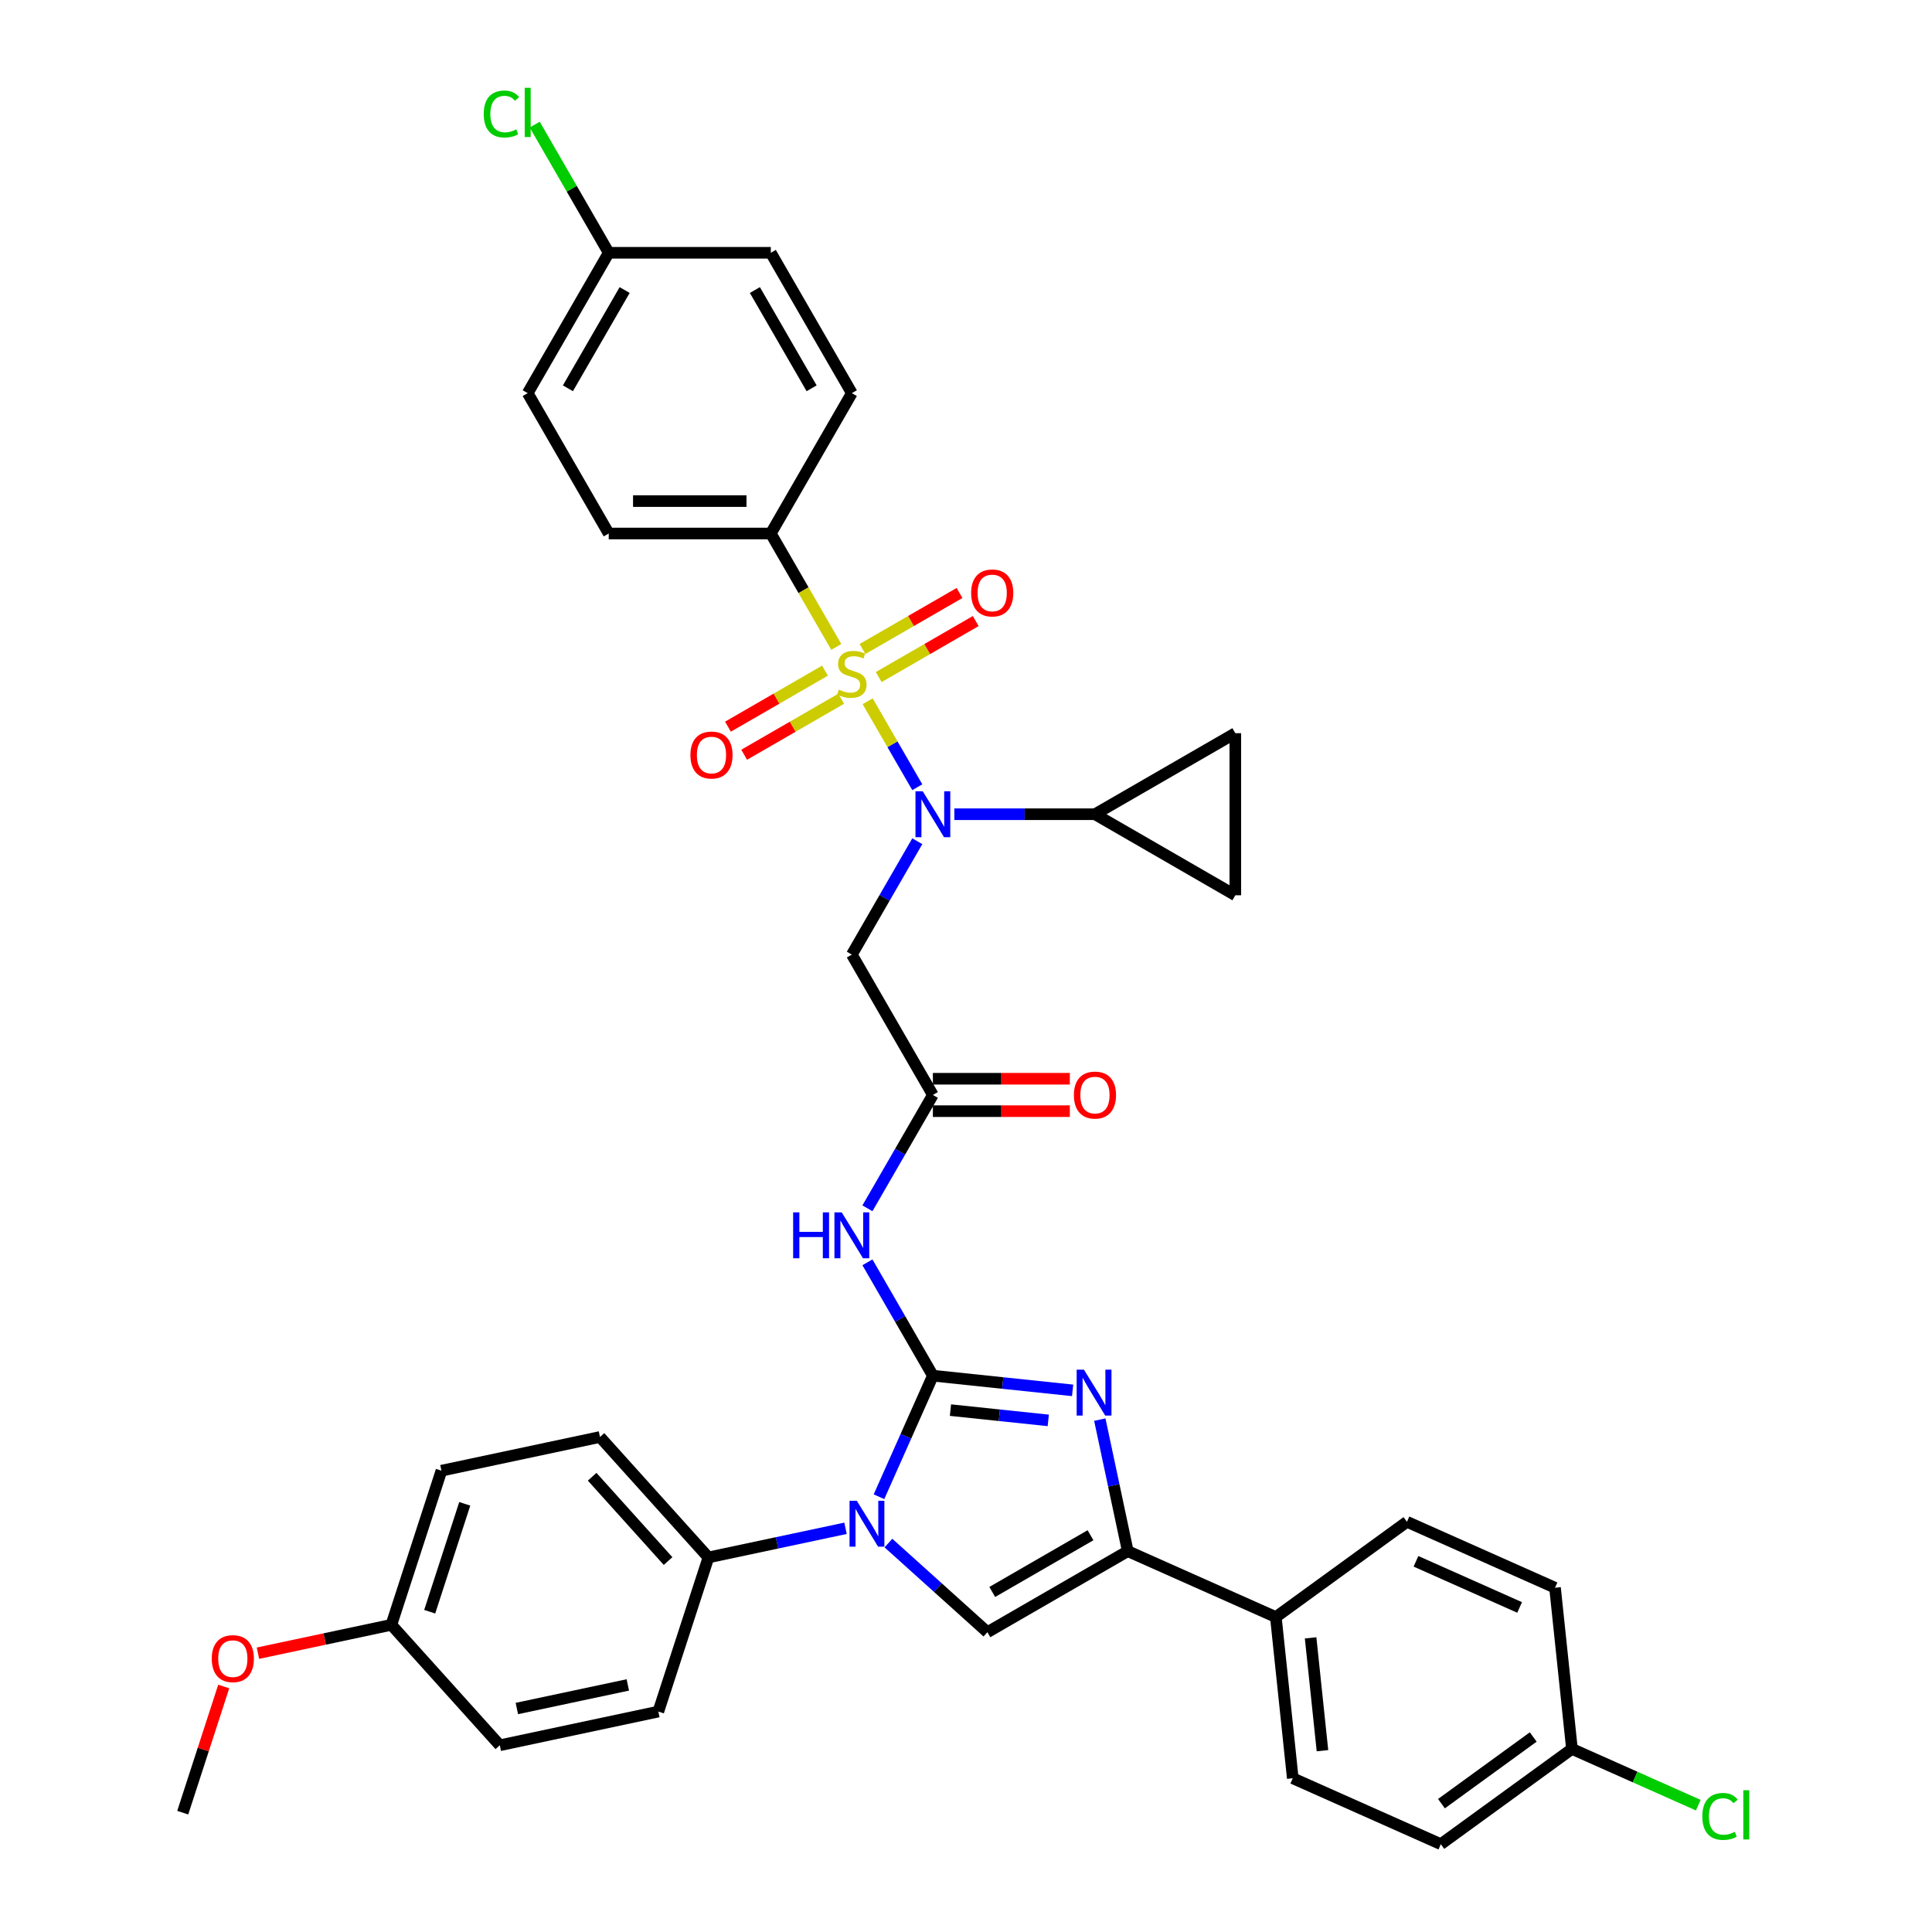 <?xml version='1.0' encoding='iso-8859-1'?>
<svg version='1.1' baseProfile='full'
              xmlns='http://www.w3.org/2000/svg'
                      xmlns:rdkit='http://www.rdkit.org/xml'
                      xmlns:xlink='http://www.w3.org/1999/xlink'
                  xml:space='preserve'
width='1000px' height='1000px' viewBox='0 0 1000 1000'>
<!-- END OF HEADER -->
<rect style='opacity:1.0;fill:#FFFFFF;stroke:none' width='1000' height='1000' x='0' y='0'> </rect>
<path class='bond-0' d='M 474.789,435.42 L 457.851,464.757' style='fill:none;fill-rule:evenodd;stroke:#0000FF;stroke-width:6px;stroke-linecap:butt;stroke-linejoin:miter;stroke-opacity:1' />
<path class='bond-0' d='M 457.851,464.757 L 440.913,494.094' style='fill:none;fill-rule:evenodd;stroke:#000000;stroke-width:6px;stroke-linecap:butt;stroke-linejoin:miter;stroke-opacity:1' />
<path class='bond-1' d='M 474.789,407.467 L 461.944,385.218' style='fill:none;fill-rule:evenodd;stroke:#0000FF;stroke-width:6px;stroke-linecap:butt;stroke-linejoin:miter;stroke-opacity:1' />
<path class='bond-1' d='M 461.944,385.218 L 449.098,362.969' style='fill:none;fill-rule:evenodd;stroke:#CCCC00;stroke-width:6px;stroke-linecap:butt;stroke-linejoin:miter;stroke-opacity:1' />
<path class='bond-2' d='M 493.965,421.443 L 530.357,421.443' style='fill:none;fill-rule:evenodd;stroke:#0000FF;stroke-width:6px;stroke-linecap:butt;stroke-linejoin:miter;stroke-opacity:1' />
<path class='bond-2' d='M 530.357,421.443 L 566.748,421.443' style='fill:none;fill-rule:evenodd;stroke:#000000;stroke-width:6px;stroke-linecap:butt;stroke-linejoin:miter;stroke-opacity:1' />
<path class='bond-3' d='M 398.968,276.142 L 315.078,276.142' style='fill:none;fill-rule:evenodd;stroke:#000000;stroke-width:6px;stroke-linecap:butt;stroke-linejoin:miter;stroke-opacity:1' />
<path class='bond-3' d='M 386.385,259.364 L 327.662,259.364' style='fill:none;fill-rule:evenodd;stroke:#000000;stroke-width:6px;stroke-linecap:butt;stroke-linejoin:miter;stroke-opacity:1' />
<path class='bond-4' d='M 398.968,276.142 L 440.913,203.491' style='fill:none;fill-rule:evenodd;stroke:#000000;stroke-width:6px;stroke-linecap:butt;stroke-linejoin:miter;stroke-opacity:1' />
<path class='bond-5' d='M 398.968,276.142 L 415.916,305.496' style='fill:none;fill-rule:evenodd;stroke:#000000;stroke-width:6px;stroke-linecap:butt;stroke-linejoin:miter;stroke-opacity:1' />
<path class='bond-5' d='M 415.916,305.496 L 432.864,334.85' style='fill:none;fill-rule:evenodd;stroke:#CCCC00;stroke-width:6px;stroke-linecap:butt;stroke-linejoin:miter;stroke-opacity:1' />
<path class='bond-6' d='M 454.822,350.449 L 479.929,335.954' style='fill:none;fill-rule:evenodd;stroke:#CCCC00;stroke-width:6px;stroke-linecap:butt;stroke-linejoin:miter;stroke-opacity:1' />
<path class='bond-6' d='M 479.929,335.954 L 505.036,321.458' style='fill:none;fill-rule:evenodd;stroke:#FF0000;stroke-width:6px;stroke-linecap:butt;stroke-linejoin:miter;stroke-opacity:1' />
<path class='bond-6' d='M 446.433,335.919 L 471.54,321.423' style='fill:none;fill-rule:evenodd;stroke:#CCCC00;stroke-width:6px;stroke-linecap:butt;stroke-linejoin:miter;stroke-opacity:1' />
<path class='bond-6' d='M 471.54,321.423 L 496.647,306.928' style='fill:none;fill-rule:evenodd;stroke:#FF0000;stroke-width:6px;stroke-linecap:butt;stroke-linejoin:miter;stroke-opacity:1' />
<path class='bond-7' d='M 427.004,347.136 L 401.897,361.632' style='fill:none;fill-rule:evenodd;stroke:#CCCC00;stroke-width:6px;stroke-linecap:butt;stroke-linejoin:miter;stroke-opacity:1' />
<path class='bond-7' d='M 401.897,361.632 L 376.79,376.127' style='fill:none;fill-rule:evenodd;stroke:#FF0000;stroke-width:6px;stroke-linecap:butt;stroke-linejoin:miter;stroke-opacity:1' />
<path class='bond-7' d='M 435.393,361.666 L 410.286,376.162' style='fill:none;fill-rule:evenodd;stroke:#CCCC00;stroke-width:6px;stroke-linecap:butt;stroke-linejoin:miter;stroke-opacity:1' />
<path class='bond-7' d='M 410.286,376.162 L 385.179,390.657' style='fill:none;fill-rule:evenodd;stroke:#FF0000;stroke-width:6px;stroke-linecap:butt;stroke-linejoin:miter;stroke-opacity:1' />
<path class='bond-8' d='M 315.078,276.142 L 273.133,203.491' style='fill:none;fill-rule:evenodd;stroke:#000000;stroke-width:6px;stroke-linecap:butt;stroke-linejoin:miter;stroke-opacity:1' />
<path class='bond-9' d='M 440.913,203.491 L 398.968,130.84' style='fill:none;fill-rule:evenodd;stroke:#000000;stroke-width:6px;stroke-linecap:butt;stroke-linejoin:miter;stroke-opacity:1' />
<path class='bond-9' d='M 420.091,200.982 L 390.73,150.127' style='fill:none;fill-rule:evenodd;stroke:#000000;stroke-width:6px;stroke-linecap:butt;stroke-linejoin:miter;stroke-opacity:1' />
<path class='bond-10' d='M 566.748,421.443 L 639.399,463.388' style='fill:none;fill-rule:evenodd;stroke:#000000;stroke-width:6px;stroke-linecap:butt;stroke-linejoin:miter;stroke-opacity:1' />
<path class='bond-11' d='M 566.748,421.443 L 639.399,379.498' style='fill:none;fill-rule:evenodd;stroke:#000000;stroke-width:6px;stroke-linecap:butt;stroke-linejoin:miter;stroke-opacity:1' />
<path class='bond-12' d='M 639.399,463.388 L 639.399,379.498' style='fill:none;fill-rule:evenodd;stroke:#000000;stroke-width:6px;stroke-linecap:butt;stroke-linejoin:miter;stroke-opacity:1' />
<path class='bond-13' d='M 448.982,625.42 L 465.92,596.083' style='fill:none;fill-rule:evenodd;stroke:#0000FF;stroke-width:6px;stroke-linecap:butt;stroke-linejoin:miter;stroke-opacity:1' />
<path class='bond-13' d='M 465.92,596.083 L 482.858,566.745' style='fill:none;fill-rule:evenodd;stroke:#000000;stroke-width:6px;stroke-linecap:butt;stroke-linejoin:miter;stroke-opacity:1' />
<path class='bond-14' d='M 448.982,653.372 L 465.92,682.71' style='fill:none;fill-rule:evenodd;stroke:#0000FF;stroke-width:6px;stroke-linecap:butt;stroke-linejoin:miter;stroke-opacity:1' />
<path class='bond-14' d='M 465.92,682.71 L 482.858,712.047' style='fill:none;fill-rule:evenodd;stroke:#000000;stroke-width:6px;stroke-linecap:butt;stroke-linejoin:miter;stroke-opacity:1' />
<path class='bond-15' d='M 482.858,575.134 L 518.302,575.134' style='fill:none;fill-rule:evenodd;stroke:#000000;stroke-width:6px;stroke-linecap:butt;stroke-linejoin:miter;stroke-opacity:1' />
<path class='bond-15' d='M 518.302,575.134 L 553.745,575.134' style='fill:none;fill-rule:evenodd;stroke:#FF0000;stroke-width:6px;stroke-linecap:butt;stroke-linejoin:miter;stroke-opacity:1' />
<path class='bond-15' d='M 482.858,558.356 L 518.302,558.356' style='fill:none;fill-rule:evenodd;stroke:#000000;stroke-width:6px;stroke-linecap:butt;stroke-linejoin:miter;stroke-opacity:1' />
<path class='bond-15' d='M 518.302,558.356 L 553.745,558.356' style='fill:none;fill-rule:evenodd;stroke:#FF0000;stroke-width:6px;stroke-linecap:butt;stroke-linejoin:miter;stroke-opacity:1' />
<path class='bond-16' d='M 482.858,566.745 L 440.913,494.094' style='fill:none;fill-rule:evenodd;stroke:#000000;stroke-width:6px;stroke-linecap:butt;stroke-linejoin:miter;stroke-opacity:1' />
<path class='bond-17' d='M 454.96,774.708 L 468.909,743.378' style='fill:none;fill-rule:evenodd;stroke:#0000FF;stroke-width:6px;stroke-linecap:butt;stroke-linejoin:miter;stroke-opacity:1' />
<path class='bond-17' d='M 468.909,743.378 L 482.858,712.047' style='fill:none;fill-rule:evenodd;stroke:#000000;stroke-width:6px;stroke-linecap:butt;stroke-linejoin:miter;stroke-opacity:1' />
<path class='bond-18' d='M 459.844,798.685 L 485.462,821.751' style='fill:none;fill-rule:evenodd;stroke:#0000FF;stroke-width:6px;stroke-linecap:butt;stroke-linejoin:miter;stroke-opacity:1' />
<path class='bond-18' d='M 485.462,821.751 L 511.08,844.818' style='fill:none;fill-rule:evenodd;stroke:#000000;stroke-width:6px;stroke-linecap:butt;stroke-linejoin:miter;stroke-opacity:1' />
<path class='bond-19' d='M 437.63,791.045 L 402.155,798.586' style='fill:none;fill-rule:evenodd;stroke:#0000FF;stroke-width:6px;stroke-linecap:butt;stroke-linejoin:miter;stroke-opacity:1' />
<path class='bond-19' d='M 402.155,798.586 L 366.68,806.126' style='fill:none;fill-rule:evenodd;stroke:#000000;stroke-width:6px;stroke-linecap:butt;stroke-linejoin:miter;stroke-opacity:1' />
<path class='bond-20' d='M 482.858,712.047 L 519.02,715.848' style='fill:none;fill-rule:evenodd;stroke:#000000;stroke-width:6px;stroke-linecap:butt;stroke-linejoin:miter;stroke-opacity:1' />
<path class='bond-20' d='M 519.02,715.848 L 555.182,719.648' style='fill:none;fill-rule:evenodd;stroke:#0000FF;stroke-width:6px;stroke-linecap:butt;stroke-linejoin:miter;stroke-opacity:1' />
<path class='bond-20' d='M 491.953,729.873 L 517.266,732.534' style='fill:none;fill-rule:evenodd;stroke:#000000;stroke-width:6px;stroke-linecap:butt;stroke-linejoin:miter;stroke-opacity:1' />
<path class='bond-20' d='M 517.266,732.534 L 542.579,735.194' style='fill:none;fill-rule:evenodd;stroke:#0000FF;stroke-width:6px;stroke-linecap:butt;stroke-linejoin:miter;stroke-opacity:1' />
<path class='bond-21' d='M 569.259,734.792 L 576.495,768.832' style='fill:none;fill-rule:evenodd;stroke:#0000FF;stroke-width:6px;stroke-linecap:butt;stroke-linejoin:miter;stroke-opacity:1' />
<path class='bond-21' d='M 576.495,768.832 L 583.73,802.873' style='fill:none;fill-rule:evenodd;stroke:#000000;stroke-width:6px;stroke-linecap:butt;stroke-linejoin:miter;stroke-opacity:1' />
<path class='bond-22' d='M 583.73,802.873 L 660.368,836.994' style='fill:none;fill-rule:evenodd;stroke:#000000;stroke-width:6px;stroke-linecap:butt;stroke-linejoin:miter;stroke-opacity:1' />
<path class='bond-23' d='M 583.73,802.873 L 511.08,844.818' style='fill:none;fill-rule:evenodd;stroke:#000000;stroke-width:6px;stroke-linecap:butt;stroke-linejoin:miter;stroke-opacity:1' />
<path class='bond-23' d='M 564.444,794.634 L 513.588,823.996' style='fill:none;fill-rule:evenodd;stroke:#000000;stroke-width:6px;stroke-linecap:butt;stroke-linejoin:miter;stroke-opacity:1' />
<path class='bond-24' d='M 660.368,836.994 L 669.137,920.424' style='fill:none;fill-rule:evenodd;stroke:#000000;stroke-width:6px;stroke-linecap:butt;stroke-linejoin:miter;stroke-opacity:1' />
<path class='bond-24' d='M 678.369,847.755 L 684.507,906.156' style='fill:none;fill-rule:evenodd;stroke:#000000;stroke-width:6px;stroke-linecap:butt;stroke-linejoin:miter;stroke-opacity:1' />
<path class='bond-25' d='M 660.368,836.994 L 728.236,787.685' style='fill:none;fill-rule:evenodd;stroke:#000000;stroke-width:6px;stroke-linecap:butt;stroke-linejoin:miter;stroke-opacity:1' />
<path class='bond-26' d='M 669.137,920.424 L 745.774,954.545' style='fill:none;fill-rule:evenodd;stroke:#000000;stroke-width:6px;stroke-linecap:butt;stroke-linejoin:miter;stroke-opacity:1' />
<path class='bond-27' d='M 366.68,806.126 L 340.757,885.91' style='fill:none;fill-rule:evenodd;stroke:#000000;stroke-width:6px;stroke-linecap:butt;stroke-linejoin:miter;stroke-opacity:1' />
<path class='bond-28' d='M 366.68,806.126 L 310.547,743.784' style='fill:none;fill-rule:evenodd;stroke:#000000;stroke-width:6px;stroke-linecap:butt;stroke-linejoin:miter;stroke-opacity:1' />
<path class='bond-28' d='M 345.792,808.001 L 306.498,764.362' style='fill:none;fill-rule:evenodd;stroke:#000000;stroke-width:6px;stroke-linecap:butt;stroke-linejoin:miter;stroke-opacity:1' />
<path class='bond-29' d='M 202.567,841.009 L 228.49,761.225' style='fill:none;fill-rule:evenodd;stroke:#000000;stroke-width:6px;stroke-linecap:butt;stroke-linejoin:miter;stroke-opacity:1' />
<path class='bond-29' d='M 222.412,834.227 L 240.558,778.378' style='fill:none;fill-rule:evenodd;stroke:#000000;stroke-width:6px;stroke-linecap:butt;stroke-linejoin:miter;stroke-opacity:1' />
<path class='bond-30' d='M 202.567,841.009 L 168.04,848.348' style='fill:none;fill-rule:evenodd;stroke:#000000;stroke-width:6px;stroke-linecap:butt;stroke-linejoin:miter;stroke-opacity:1' />
<path class='bond-30' d='M 168.04,848.348 L 133.513,855.687' style='fill:none;fill-rule:evenodd;stroke:#FF0000;stroke-width:6px;stroke-linecap:butt;stroke-linejoin:miter;stroke-opacity:1' />
<path class='bond-31' d='M 202.567,841.009 L 258.7,903.352' style='fill:none;fill-rule:evenodd;stroke:#000000;stroke-width:6px;stroke-linecap:butt;stroke-linejoin:miter;stroke-opacity:1' />
<path class='bond-32' d='M 340.757,885.91 L 258.7,903.352' style='fill:none;fill-rule:evenodd;stroke:#000000;stroke-width:6px;stroke-linecap:butt;stroke-linejoin:miter;stroke-opacity:1' />
<path class='bond-32' d='M 324.96,872.115 L 267.52,884.324' style='fill:none;fill-rule:evenodd;stroke:#000000;stroke-width:6px;stroke-linecap:butt;stroke-linejoin:miter;stroke-opacity:1' />
<path class='bond-33' d='M 310.547,743.784 L 228.49,761.225' style='fill:none;fill-rule:evenodd;stroke:#000000;stroke-width:6px;stroke-linecap:butt;stroke-linejoin:miter;stroke-opacity:1' />
<path class='bond-34' d='M 115.805,872.931 L 105.196,905.583' style='fill:none;fill-rule:evenodd;stroke:#FF0000;stroke-width:6px;stroke-linecap:butt;stroke-linejoin:miter;stroke-opacity:1' />
<path class='bond-34' d='M 105.196,905.583 L 94.586,938.235' style='fill:none;fill-rule:evenodd;stroke:#000000;stroke-width:6px;stroke-linecap:butt;stroke-linejoin:miter;stroke-opacity:1' />
<path class='bond-35' d='M 728.236,787.685 L 804.874,821.806' style='fill:none;fill-rule:evenodd;stroke:#000000;stroke-width:6px;stroke-linecap:butt;stroke-linejoin:miter;stroke-opacity:1' />
<path class='bond-35' d='M 732.908,808.13 L 786.554,832.015' style='fill:none;fill-rule:evenodd;stroke:#000000;stroke-width:6px;stroke-linecap:butt;stroke-linejoin:miter;stroke-opacity:1' />
<path class='bond-36' d='M 813.642,905.236 L 804.874,821.806' style='fill:none;fill-rule:evenodd;stroke:#000000;stroke-width:6px;stroke-linecap:butt;stroke-linejoin:miter;stroke-opacity:1' />
<path class='bond-37' d='M 813.642,905.236 L 846.332,919.791' style='fill:none;fill-rule:evenodd;stroke:#000000;stroke-width:6px;stroke-linecap:butt;stroke-linejoin:miter;stroke-opacity:1' />
<path class='bond-37' d='M 846.332,919.791 L 879.022,934.345' style='fill:none;fill-rule:evenodd;stroke:#00CC00;stroke-width:6px;stroke-linecap:butt;stroke-linejoin:miter;stroke-opacity:1' />
<path class='bond-38' d='M 813.642,905.236 L 745.774,954.545' style='fill:none;fill-rule:evenodd;stroke:#000000;stroke-width:6px;stroke-linecap:butt;stroke-linejoin:miter;stroke-opacity:1' />
<path class='bond-38' d='M 793.6,899.059 L 746.092,933.575' style='fill:none;fill-rule:evenodd;stroke:#000000;stroke-width:6px;stroke-linecap:butt;stroke-linejoin:miter;stroke-opacity:1' />
<path class='bond-39' d='M 315.078,130.84 L 398.968,130.84' style='fill:none;fill-rule:evenodd;stroke:#000000;stroke-width:6px;stroke-linecap:butt;stroke-linejoin:miter;stroke-opacity:1' />
<path class='bond-40' d='M 315.078,130.84 L 295.926,97.668' style='fill:none;fill-rule:evenodd;stroke:#000000;stroke-width:6px;stroke-linecap:butt;stroke-linejoin:miter;stroke-opacity:1' />
<path class='bond-40' d='M 295.926,97.668 L 276.774,64.495' style='fill:none;fill-rule:evenodd;stroke:#00CC00;stroke-width:6px;stroke-linecap:butt;stroke-linejoin:miter;stroke-opacity:1' />
<path class='bond-41' d='M 315.078,130.84 L 273.133,203.491' style='fill:none;fill-rule:evenodd;stroke:#000000;stroke-width:6px;stroke-linecap:butt;stroke-linejoin:miter;stroke-opacity:1' />
<path class='bond-41' d='M 323.317,150.127 L 293.955,200.982' style='fill:none;fill-rule:evenodd;stroke:#000000;stroke-width:6px;stroke-linecap:butt;stroke-linejoin:miter;stroke-opacity:1' />
<path  class='atom-0' d='M 477.607 409.565
L 485.392 422.148
Q 486.164 423.39, 487.405 425.638
Q 488.647 427.886, 488.714 428.02
L 488.714 409.565
L 491.868 409.565
L 491.868 433.322
L 488.613 433.322
L 480.258 419.564
Q 479.285 417.954, 478.244 416.108
Q 477.238 414.262, 476.936 413.692
L 476.936 433.322
L 473.848 433.322
L 473.848 409.565
L 477.607 409.565
' fill='#0000FF'/>
<path  class='atom-2' d='M 434.202 356.947
Q 434.471 357.047, 435.578 357.517
Q 436.685 357.987, 437.893 358.289
Q 439.135 358.557, 440.343 358.557
Q 442.591 358.557, 443.9 357.484
Q 445.208 356.376, 445.208 354.464
Q 445.208 353.155, 444.537 352.35
Q 443.9 351.544, 442.893 351.108
Q 441.886 350.672, 440.209 350.168
Q 438.095 349.531, 436.819 348.927
Q 435.578 348.323, 434.672 347.048
Q 433.799 345.773, 433.799 343.625
Q 433.799 340.638, 435.813 338.793
Q 437.86 336.947, 441.886 336.947
Q 444.638 336.947, 447.759 338.256
L 446.987 340.84
Q 444.135 339.665, 441.987 339.665
Q 439.672 339.665, 438.397 340.638
Q 437.121 341.578, 437.155 343.222
Q 437.155 344.497, 437.793 345.269
Q 438.464 346.041, 439.403 346.477
Q 440.376 346.913, 441.987 347.417
Q 444.135 348.088, 445.41 348.759
Q 446.685 349.43, 447.591 350.806
Q 448.53 352.148, 448.53 354.464
Q 448.53 357.752, 446.316 359.531
Q 444.135 361.275, 440.477 361.275
Q 438.363 361.275, 436.752 360.806
Q 435.175 360.369, 433.296 359.598
L 434.202 356.947
' fill='#CCCC00'/>
<path  class='atom-3' d='M 502.658 306.915
Q 502.658 301.21, 505.477 298.022
Q 508.296 294.835, 513.564 294.835
Q 518.832 294.835, 521.651 298.022
Q 524.47 301.21, 524.47 306.915
Q 524.47 312.686, 521.618 315.975
Q 518.765 319.23, 513.564 319.23
Q 508.329 319.23, 505.477 315.975
Q 502.658 312.72, 502.658 306.915
M 513.564 316.545
Q 517.188 316.545, 519.134 314.129
Q 521.114 311.68, 521.114 306.915
Q 521.114 302.25, 519.134 299.901
Q 517.188 297.519, 513.564 297.519
Q 509.94 297.519, 507.96 299.868
Q 506.014 302.217, 506.014 306.915
Q 506.014 311.713, 507.96 314.129
Q 509.94 316.545, 513.564 316.545
' fill='#FF0000'/>
<path  class='atom-4' d='M 357.357 390.805
Q 357.357 385.1, 360.175 381.912
Q 362.994 378.725, 368.262 378.725
Q 373.531 378.725, 376.349 381.912
Q 379.168 385.1, 379.168 390.805
Q 379.168 396.576, 376.316 399.865
Q 373.464 403.12, 368.262 403.12
Q 363.028 403.12, 360.175 399.865
Q 357.357 396.61, 357.357 390.805
M 368.262 400.435
Q 371.886 400.435, 373.833 398.019
Q 375.812 395.57, 375.812 390.805
Q 375.812 386.14, 373.833 383.791
Q 371.886 381.409, 368.262 381.409
Q 364.638 381.409, 362.659 383.758
Q 360.712 386.107, 360.712 390.805
Q 360.712 395.603, 362.659 398.019
Q 364.638 400.435, 368.262 400.435
' fill='#FF0000'/>
<path  class='atom-9' d='M 410.528 627.517
L 413.75 627.517
L 413.75 637.618
L 425.897 637.618
L 425.897 627.517
L 429.118 627.517
L 429.118 651.275
L 425.897 651.275
L 425.897 640.302
L 413.75 640.302
L 413.75 651.275
L 410.528 651.275
L 410.528 627.517
' fill='#0000FF'/>
<path  class='atom-9' d='M 435.662 627.517
L 443.447 640.101
Q 444.219 641.342, 445.46 643.591
Q 446.702 645.839, 446.769 645.973
L 446.769 627.517
L 449.923 627.517
L 449.923 651.275
L 446.668 651.275
L 438.313 637.517
Q 437.34 635.906, 436.299 634.061
Q 435.293 632.215, 434.991 631.645
L 434.991 651.275
L 431.903 651.275
L 431.903 627.517
L 435.662 627.517
' fill='#0000FF'/>
<path  class='atom-11' d='M 555.843 566.812
Q 555.843 561.108, 558.661 557.92
Q 561.48 554.732, 566.748 554.732
Q 572.017 554.732, 574.835 557.92
Q 577.654 561.108, 577.654 566.812
Q 577.654 572.584, 574.802 575.872
Q 571.949 579.127, 566.748 579.127
Q 561.514 579.127, 558.661 575.872
Q 555.843 572.618, 555.843 566.812
M 566.748 576.443
Q 570.372 576.443, 572.319 574.027
Q 574.298 571.577, 574.298 566.812
Q 574.298 562.148, 572.319 559.799
Q 570.372 557.417, 566.748 557.417
Q 563.124 557.417, 561.144 559.766
Q 559.198 562.115, 559.198 566.812
Q 559.198 571.611, 561.144 574.027
Q 563.124 576.443, 566.748 576.443
' fill='#FF0000'/>
<path  class='atom-13' d='M 443.486 776.806
L 451.271 789.389
Q 452.042 790.631, 453.284 792.879
Q 454.526 795.127, 454.593 795.261
L 454.593 776.806
L 457.747 776.806
L 457.747 800.563
L 454.492 800.563
L 446.137 786.805
Q 445.163 785.195, 444.123 783.349
Q 443.117 781.503, 442.814 780.933
L 442.814 800.563
L 439.727 800.563
L 439.727 776.806
L 443.486 776.806
' fill='#0000FF'/>
<path  class='atom-15' d='M 561.037 708.937
L 568.822 721.521
Q 569.594 722.762, 570.836 725.01
Q 572.077 727.259, 572.144 727.393
L 572.144 708.937
L 575.299 708.937
L 575.299 732.695
L 572.044 732.695
L 563.688 718.937
Q 562.715 717.326, 561.675 715.48
Q 560.668 713.635, 560.366 713.064
L 560.366 732.695
L 557.279 732.695
L 557.279 708.937
L 561.037 708.937
' fill='#0000FF'/>
<path  class='atom-26' d='M 109.604 858.518
Q 109.604 852.814, 112.423 849.626
Q 115.242 846.438, 120.51 846.438
Q 125.778 846.438, 128.597 849.626
Q 131.416 852.814, 131.416 858.518
Q 131.416 864.29, 128.563 867.578
Q 125.711 870.833, 120.51 870.833
Q 115.275 870.833, 112.423 867.578
Q 109.604 864.324, 109.604 858.518
M 120.51 868.149
Q 124.134 868.149, 126.08 865.733
Q 128.06 863.283, 128.06 858.518
Q 128.06 853.854, 126.08 851.505
Q 124.134 849.123, 120.51 849.123
Q 116.886 849.123, 114.906 851.472
Q 112.96 853.82, 112.96 858.518
Q 112.96 863.317, 114.906 865.733
Q 116.886 868.149, 120.51 868.149
' fill='#FF0000'/>
<path  class='atom-32' d='M 881.119 940.179
Q 881.119 934.274, 883.871 931.186
Q 886.656 928.066, 891.924 928.066
Q 896.823 928.066, 899.441 931.522
L 897.226 933.334
Q 895.313 930.817, 891.924 930.817
Q 888.334 930.817, 886.421 933.233
Q 884.542 935.616, 884.542 940.179
Q 884.542 944.877, 886.488 947.293
Q 888.468 949.709, 892.293 949.709
Q 894.911 949.709, 897.964 948.132
L 898.904 950.649
Q 897.662 951.454, 895.783 951.924
Q 893.904 952.394, 891.823 952.394
Q 886.656 952.394, 883.871 949.24
Q 881.119 946.085, 881.119 940.179
' fill='#00CC00'/>
<path  class='atom-32' d='M 902.326 926.623
L 905.414 926.623
L 905.414 952.092
L 902.326 952.092
L 902.326 926.623
' fill='#00CC00'/>
<path  class='atom-37' d='M 250.382 59.011
Q 250.382 53.105, 253.134 50.018
Q 255.919 46.898, 261.187 46.898
Q 266.086 46.898, 268.704 50.354
L 266.489 52.166
Q 264.576 49.649, 261.187 49.649
Q 257.597 49.649, 255.684 52.065
Q 253.805 54.448, 253.805 59.011
Q 253.805 63.709, 255.751 66.125
Q 257.731 68.541, 261.556 68.541
Q 264.174 68.541, 267.227 66.964
L 268.167 69.481
Q 266.925 70.286, 265.046 70.756
Q 263.167 71.226, 261.087 71.226
Q 255.919 71.226, 253.134 68.071
Q 250.382 64.917, 250.382 59.011
' fill='#00CC00'/>
<path  class='atom-37' d='M 271.59 45.455
L 274.677 45.455
L 274.677 70.924
L 271.59 70.924
L 271.59 45.455
' fill='#00CC00'/>
</svg>
